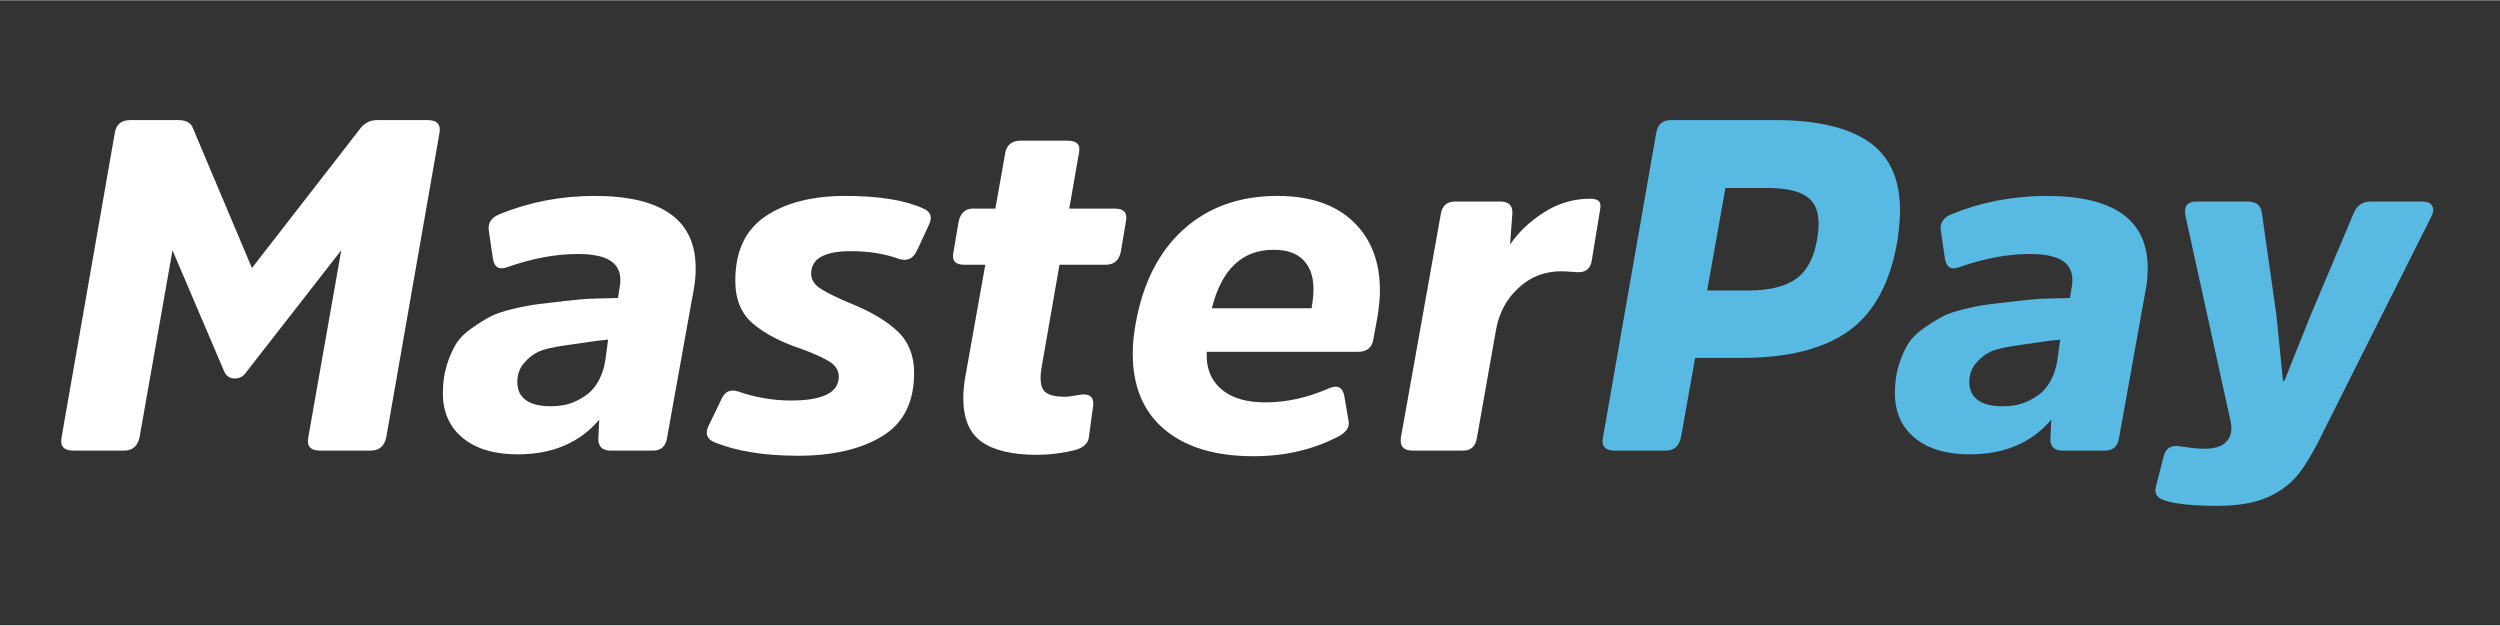 <?xml version="1.0" encoding="UTF-8"?>
<!DOCTYPE svg PUBLIC "-//W3C//DTD SVG 1.1//EN" "http://www.w3.org/Graphics/SVG/1.1/DTD/svg11.dtd">
<!-- Creator: CorelDRAW 2019 (64-Bit) -->
<svg xmlns="http://www.w3.org/2000/svg" xml:space="preserve" width="2362px" height="591px"
    version="1.1"
    style="shape-rendering:geometricPrecision; text-rendering:geometricPrecision; image-rendering:optimizeQuality; fill-rule:evenodd; clip-rule:evenodd"
    viewBox="0 0 2362 590.5"
    xmlns:xlink="http://www.w3.org/1999/xlink">
 <rect x="0" y="0" width="2362" height="590.5" fill="#333333" stroke="none"/>
 <defs>
  <style type="text/css">
   <![CDATA[
    .fil0 {fill:#ffffff;fill-rule:nonzero}
    .fil1 {fill:#58B9E3;fill-rule:nonzero}
   ]]>
  </style>
 </defs>
 <g id="Layer_x0020_1">
  <path class="fil0" d="M221.74 357.36c-4.43,0 -7.66,-2.06 -9.73,-6.19l-49.03 -114.93 -31.1 176.49c-1.77,8.47 -6.64,12.74 -14.67,12.74l-47.92 0c-9.14,0 -12.83,-4.27 -11.06,-12.82l50.13 -286.68c1.18,-8.49 6.05,-12.76 14.59,-12.76l45.13 0c7.66,0 12.38,2.51 14.14,7.52l55.81 132.25 102.7 -132.25c4.12,-5.01 9.28,-7.52 15.47,-7.52l47.77 0c9.14,0 12.9,4.27 11.13,12.82l-50.13 286.7c-1.77,8.47 -6.63,12.74 -14.67,12.74l-47.91 0c-9.15,0 -12.83,-4.27 -11.06,-12.82l31.11 -176.48 -89.64 115c-2.65,4.13 -6.34,6.19 -11.06,6.19l0 0zm433.77 -84.48l-25.22 140.22c-1.17,8.25 -5.59,12.37 -13.26,12.37l-40.26 0c-7.07,0 -10.9,-3.24 -11.49,-9.73l0.88 -19.46c-18.57,21.83 -44.23,32.73 -76.96,32.73 -22.12,0 -39.44,-5.16 -51.97,-15.47 -12.53,-10.32 -18.8,-24.48 -18.8,-42.47 0,-9.43 1.18,-17.99 3.54,-25.8 2.36,-7.81 5.24,-14.45 8.62,-20.05 3.39,-5.61 8.34,-10.69 14.82,-15.18 6.49,-4.58 12.39,-8.26 17.69,-11.06 5.31,-2.8 12.68,-5.32 22.12,-7.52 9.51,-2.21 17.25,-3.62 23.37,-4.35 6.19,-0.74 14.74,-1.77 25.66,-3.02 10.98,-1.25 19.16,-1.99 24.62,-2.14 5.45,-0.14 13.78,-0.37 24.98,-0.66l1.33 -8.41c2.36,-11.2 0.37,-19.53 -5.97,-24.99 -6.34,-5.45 -17.47,-8.18 -33.39,-8.18 -20.64,0 -42.76,4.13 -66.35,12.38 -7.67,2.96 -12.24,0.45 -13.71,-7.52l-3.98 -27.42c-0.89,-6.78 2.5,-11.79 10.17,-15.04 28.31,-11.5 58.24,-17.25 89.79,-17.25 63.69,0 95.54,22.7 95.54,68.12 0,7.08 -0.59,13.71 -1.77,19.9zm-83.51 66.61l2.54 -18.84c-10.29,1.05 -10.59,1.09 -16.77,2.01 -6.86,1.02 -12.98,1.9 -24.48,3.52 -11.51,1.62 -19.83,3.61 -24.85,6.04 -5.09,2.43 -9.65,6.13 -13.64,10.91 -4.05,4.87 -6.04,10.77 -6.04,17.62 0,14.53 10.5,22.97 31.94,22.81 13.94,-0.11 22.56,-3.28 32.54,-10.07 11.04,-7.5 17.01,-21.12 18.76,-34l0 0zm291.67 12.57c0,27.71 -10.1,47.69 -30.3,59.92 -20.19,12.24 -46.66,18.36 -79.39,18.36 -31.85,0 -58.24,-4.27 -79.18,-12.83 -6.77,-2.94 -8.7,-7.81 -5.74,-14.59l12.38 -25.65c3.24,-7.67 8.7,-10.18 16.37,-7.52 16.22,5.6 32.73,8.4 49.54,8.4 30.07,0 45.11,-7.52 45.11,-22.56 0,-5.6 -2.8,-10.24 -8.4,-13.94 -5.6,-3.67 -14.9,-7.88 -27.87,-12.6 -18.57,-6.19 -33.47,-14 -44.67,-23.44 -11.21,-9.43 -16.81,-23 -16.81,-40.69 0,-27.72 9.51,-48 28.53,-60.82 19.02,-12.82 44.16,-19.24 75.41,-19.24 31.84,0 56.47,3.99 73.87,11.95 6.78,2.94 8.55,7.95 5.3,15.03l-11.5 24.77c-3.54,7.38 -8.99,10.03 -16.36,7.96 -13.57,-5.01 -28.9,-7.52 -46,-7.52 -25.06,0 -37.59,7.08 -37.59,21.23 0,5.61 2.94,10.33 8.84,14.15 5.9,3.85 15.18,8.41 27.86,13.72 19.76,7.96 34.8,16.89 45.13,26.76 10.31,9.88 15.47,22.92 15.47,39.15l0 0zm181.05 -102.18l-43.72 0 -16.88 96.86c-1.77,10.62 -1.1,17.92 2,21.9 3.09,3.98 9.8,5.97 20.12,5.97 2.36,0 5.46,-0.37 9.29,-1.11 3.83,-0.74 6.63,-1.1 8.41,-1.1 6.78,0 9.72,3.69 8.83,11.06l-3.98 29.19c-0.58,5.9 -5.01,10.02 -13.26,12.38 -11.8,2.96 -23.74,4.43 -35.83,4.43 -23.36,0 -40.76,-4.13 -52.34,-12.38 -11.49,-8.26 -17.25,-21.98 -17.25,-41.14 0,-7.37 0.89,-15.48 2.65,-24.33l18.14 -101.73 -19.9 0c-8.55,0 -11.95,-3.98 -10.17,-11.94l4.86 -28.75c1.77,-8.26 6.34,-12.38 13.71,-12.38l21.01 0 9.51 -53.52c1.77,-7.08 6.56,-10.62 14.23,-10.62l44.3 0c4.43,0 7.6,0.88 9.36,2.66 1.77,1.76 2.36,4.42 1.77,7.96l-9.36 53.52 42.91 0c8.84,0 12.38,4.12 10.61,12.38l-4.87 28.75c-1.76,7.96 -6.48,11.94 -14.15,11.94l0 0zm150.68 130.04c20.05,0 40.1,-4.43 60.15,-13.27 8.26,-3.54 13.13,-1.04 14.6,7.52l3.98 23.44c1.18,5.9 -2.35,10.91 -10.61,15.04 -23.59,12.09 -49.99,18.14 -79.18,18.14 -35.98,0 -63.98,-8.41 -84.03,-25.21 -20.05,-16.81 -30.09,-40.7 -30.09,-71.66 0,-8.85 0.89,-18.14 2.66,-27.86 6.78,-38.63 21.9,-68.49 45.34,-89.58 23.43,-21.08 53,-31.62 88.68,-31.62 30.67,0 54.47,8.04 71.43,24.11 16.96,16.07 25.43,37.81 25.43,65.24 0,6.48 -0.74,14.6 -2.21,24.33l-3.98 21.67c-1.18,7.96 -6.04,11.94 -14.6,11.94l-142.86 0 0 5.75c0.59,12.97 5.68,23.22 15.26,30.74 9.58,7.52 22.92,11.28 40.03,11.28zm7.97 -144.19c-29.79,0 -49.25,18.43 -58.39,55.28l94.21 0 0.43 -3.09c0.89,-5.31 1.34,-10.32 1.34,-15.04 0,-11.8 -3.17,-20.94 -9.51,-27.42 -6.34,-6.49 -15.71,-9.73 -28.08,-9.73l0 0zm171.6 -45.56l42.91 0c7.37,0 11.05,3.53 11.05,10.61l-2.2 30.08c7.37,-11.21 17.83,-21.23 31.4,-30.08 13.56,-8.84 28.31,-13.27 44.23,-13.27 4.13,0 6.93,0.82 8.4,2.44 1.48,1.62 1.78,4.5 0.89,8.62l-7.97 48.65c-1.47,6.5 -5.6,9.74 -12.37,9.74 -1.49,0 -3.91,-0.15 -7.31,-0.44 -3.38,-0.3 -6.41,-0.45 -9.07,-0.45 -15.62,0 -29.12,5.31 -40.47,15.92 -11.35,10.55 -18.43,23.97 -21.15,40.1l-17.84 100.93c-1.19,8.33 -5.6,12.45 -13.2,12.45l-47.62 0c-8.55,0 -12.24,-4.12 -11.06,-12.37l37.67 -210.99c1.18,-7.96 5.76,-11.94 13.71,-11.94l0 0z"/>
  <path class="fil1" d="M1612.93 274.21l38.49 0c20.05,0 35.23,-3.69 45.55,-11.06 10.33,-7.37 16.96,-19.91 19.9,-37.6 0.89,-5.3 1.33,-10.31 1.33,-15.03 0,-11.79 -3.9,-20.28 -11.71,-25.44 -7.82,-5.16 -20.28,-7.74 -37.38,-7.74l-38.92 0 -17.26 96.87zm-38.99 151.26l-48.14 0c-9.29,0 -13.05,-4.19 -11.28,-12.6l50.13 -286.69c1.18,-8.62 5.89,-12.97 14.07,-12.97l98.34 0c39.08,0 68.49,6.78 88.32,20.34 19.83,13.57 29.78,35.24 29.78,65.02 0,7.08 -0.74,16.07 -2.21,26.98 -6.49,40.11 -21.67,68.85 -45.41,86.25 -23.81,17.4 -57.79,26.1 -102.09,26.1l-43.87 0 -13.34 74.68c-1.69,8.62 -6.48,12.89 -14.3,12.89l0 0zm453.43 -152.59l-25.21 140.22c-1.18,8.25 -5.6,12.37 -13.26,12.37l-40.26 0c-7.07,0 -10.9,-3.24 -11.5,-9.73l0.89 -19.46c-18.58,21.83 -44.24,32.73 -76.96,32.73 -22.12,0 -39.44,-5.16 -51.97,-15.47 -12.53,-10.32 -18.8,-24.48 -18.8,-42.47 0,-9.43 1.18,-17.99 3.54,-25.8 2.36,-7.81 5.23,-14.45 8.62,-20.05 3.39,-5.61 8.32,-10.69 14.82,-15.18 6.49,-4.58 12.39,-8.26 17.69,-11.06 5.31,-2.8 12.68,-5.32 22.12,-7.52 9.51,-2.21 17.25,-3.62 23.36,-4.35 6.2,-0.74 14.75,-1.77 25.66,-3.02 10.98,-1.25 19.17,-1.99 24.62,-2.14 5.46,-0.14 13.79,-0.37 24.99,-0.66l1.33 -8.41c2.36,-11.2 0.37,-19.53 -5.97,-24.99 -6.34,-5.45 -17.48,-8.18 -33.39,-8.18 -20.65,0 -42.77,4.13 -66.36,12.38 -7.66,2.96 -12.23,0.45 -13.71,-7.52l-3.98 -27.42c-0.88,-6.78 2.51,-11.79 10.18,-15.04 28.31,-11.5 58.23,-17.25 89.78,-17.25 63.69,0 95.54,22.7 95.54,68.12 0,7.08 -0.58,13.71 -1.77,19.9l0 0zm-83.51 66.61l2.55 -18.84c-10.3,1.05 -10.59,1.09 -16.78,2.01 -6.85,1.02 -12.99,1.9 -24.47,3.52 -11.51,1.62 -19.84,3.61 -24.85,6.04 -5.09,2.43 -9.66,6.13 -13.65,10.91 -4.04,4.87 -6.03,10.77 -6.03,17.62 0,14.53 10.49,22.97 31.94,22.81 13.93,-0.11 22.55,-3.28 32.54,-10.07 11.04,-7.5 17.01,-21.12 18.75,-34l0 0zm353.32 -135.17l-99.96 199.04c-9.44,19.76 -17.84,34.35 -25.22,43.79 -7.36,9.43 -17.17,16.88 -29.4,22.33 -12.24,5.47 -28.09,8.19 -47.55,8.19 -22.41,0 -38.78,-1.62 -49.09,-4.87 -7.39,-2.06 -10.48,-6.19 -9.3,-12.38l7.52 -29.19c1.47,-6.78 5.61,-10.18 12.39,-10.18 0.88,0 4.2,0.44 9.95,1.33 5.75,0.89 11.28,1.33 16.58,1.33 9.73,0 16.67,-2.36 20.79,-7.08 4.13,-4.71 5.31,-11.05 3.54,-19.02l-42.46 -193.29c-2.06,-9.44 1.48,-14.15 10.61,-14.15l48.22 0c7.95,0 12.38,3.69 13.27,11.05l13.71 96.43 6.19 61.93 1.33 0 24.77 -61.93 40.69 -96.43c2.95,-7.36 8.26,-11.05 15.92,-11.05l49.54 0c4.13,0 7,1.33 8.62,3.98 1.62,2.66 1.41,6.05 -0.66,10.17l0 0z"/>
 </g>
</svg>